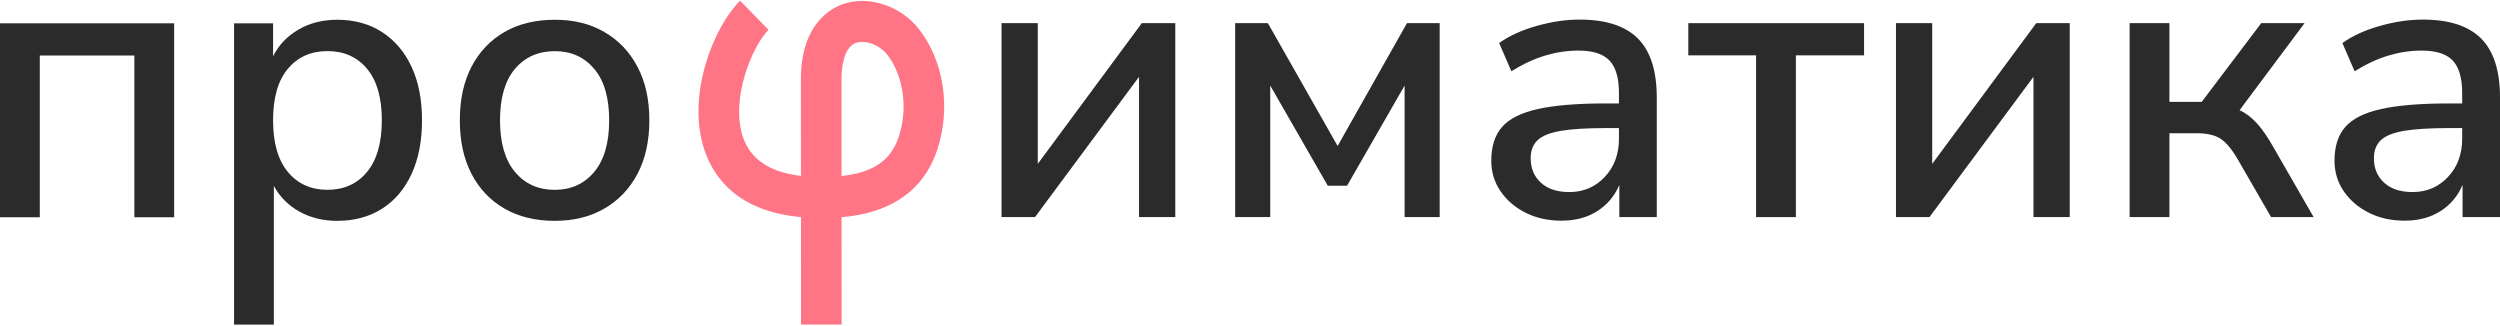 <?xml version="1.0" encoding="UTF-8"?> <svg xmlns="http://www.w3.org/2000/svg" width="192" height="25" viewBox="0 0 192 25" fill="none"><g clip-path="url(#clip0_1044_133)"><path d="M0 16.685V1.79H13.376V16.685H10.319V4.263H3.056V16.685H0Z" fill="#2B2B2B"></path><path d="M17.976 24.924V1.792H20.972V4.325C21.395 3.47 22.04 2.79 22.909 2.28C23.777 1.77 24.776 1.517 25.904 1.517C27.215 1.517 28.362 1.831 29.339 2.463C30.317 3.095 31.073 3.983 31.609 5.134C32.144 6.284 32.411 7.652 32.411 9.239C32.411 10.826 32.144 12.199 31.609 13.359C31.073 14.519 30.317 15.41 29.339 16.03C28.362 16.649 27.215 16.961 25.904 16.961C24.815 16.961 23.841 16.723 22.984 16.244C22.128 15.764 21.477 15.108 21.032 14.275V24.927H17.976V24.924ZM25.148 14.577C26.419 14.577 27.433 14.119 28.189 13.204C28.946 12.288 29.324 10.966 29.324 9.236C29.324 7.505 28.946 6.19 28.189 5.283C27.433 4.377 26.419 3.925 25.148 3.925C23.877 3.925 22.863 4.377 22.107 5.283C21.35 6.19 20.972 7.505 20.972 9.236C20.972 10.966 21.35 12.288 22.107 13.204C22.863 14.119 23.877 14.577 25.148 14.577Z" fill="#2B2B2B"></path><path d="M42.608 16.961C41.116 16.961 39.824 16.646 38.734 16.015C37.645 15.383 36.803 14.495 36.207 13.344C35.611 12.193 35.315 10.826 35.315 9.239C35.315 7.652 35.611 6.284 36.207 5.134C36.803 3.983 37.645 3.095 38.734 2.463C39.824 1.831 41.116 1.517 42.608 1.517C44.099 1.517 45.331 1.831 46.42 2.463C47.51 3.095 48.357 3.983 48.962 5.134C49.568 6.284 49.87 7.652 49.87 9.239C49.87 10.826 49.568 12.193 48.962 13.344C48.357 14.495 47.51 15.383 46.42 16.015C45.331 16.646 44.06 16.961 42.608 16.961ZM42.608 14.58C43.857 14.58 44.865 14.122 45.634 13.207C46.399 12.291 46.784 10.969 46.784 9.239C46.784 7.508 46.399 6.193 45.634 5.286C44.865 4.38 43.857 3.928 42.608 3.928C41.358 3.928 40.317 4.38 39.551 5.286C38.786 6.193 38.401 7.508 38.401 9.239C38.401 10.969 38.786 12.291 39.551 13.207C40.317 14.122 41.337 14.58 42.608 14.58Z" fill="#2B2B2B"></path><path d="M76.917 16.673V1.779H79.701V12.583L87.69 1.779H90.262V16.673H87.478V5.899L79.489 16.673H76.917Z" fill="#2B2B2B"></path><path d="M94.861 16.673V1.779H97.373L102.729 11.21L108.055 1.779H110.567V16.673H107.873V6.571L103.455 14.262H101.972L97.554 6.571V16.673H94.861Z" fill="#2B2B2B"></path><path d="M119.916 16.948C118.888 16.948 117.971 16.743 117.163 16.337C116.355 15.931 115.716 15.382 115.241 14.689C114.766 13.996 114.53 13.215 114.53 12.339C114.53 11.24 114.808 10.377 115.362 9.745C115.916 9.113 116.836 8.655 118.116 8.371C119.396 8.087 121.127 7.944 123.306 7.944H124.335V7.15C124.335 5.991 124.093 5.157 123.608 4.648C123.124 4.138 122.328 3.885 121.218 3.885C120.37 3.885 119.523 4.013 118.676 4.266C117.828 4.519 116.96 4.922 116.073 5.472L115.135 3.305C115.901 2.755 116.86 2.319 118.01 1.992C119.16 1.666 120.258 1.504 121.308 1.504C123.327 1.504 124.819 1.986 125.787 2.954C126.756 3.921 127.24 5.432 127.24 7.486V16.673H124.365V14.201C124.002 15.055 123.436 15.727 122.67 16.215C121.902 16.703 120.985 16.948 119.916 16.948ZM120.522 14.75C121.611 14.75 122.519 14.363 123.245 13.59C123.972 12.818 124.335 11.841 124.335 10.66V9.836H123.336C121.862 9.836 120.709 9.906 119.871 10.05C119.033 10.193 118.44 10.431 118.086 10.767C117.732 11.103 117.556 11.567 117.556 12.156C117.556 12.928 117.819 13.554 118.343 14.033C118.866 14.512 119.593 14.75 120.522 14.75Z" fill="#2B2B2B"></path><path d="M134.867 16.673V4.251H129.662V1.779H143.159V4.251H137.923V16.673H134.867Z" fill="#2B2B2B"></path><path d="M145.61 16.673V1.779H148.394V12.583L156.383 1.779H158.955V16.673H156.171V5.899L148.182 16.673H145.61Z" fill="#2B2B2B"></path><path d="M163.555 16.673V1.779H166.611V7.822H169.093L173.662 1.779H176.991L171.998 8.463C172.482 8.686 172.93 9.028 173.344 9.485C173.759 9.943 174.186 10.569 174.631 11.362L177.687 16.673H174.419L171.846 12.217C171.383 11.424 170.933 10.896 170.5 10.63C170.067 10.364 169.465 10.233 168.699 10.233H166.611V16.673H163.555Z" fill="#2B2B2B"></path><path d="M184.676 16.948C183.647 16.948 182.731 16.743 181.923 16.337C181.115 15.931 180.476 15.382 180.001 14.689C179.526 13.996 179.29 13.215 179.29 12.339C179.29 11.24 179.568 10.377 180.122 9.745C180.676 9.113 181.596 8.655 182.876 8.371C184.156 8.087 185.887 7.944 188.066 7.944H189.095V7.15C189.095 5.991 188.852 5.157 188.368 4.648C187.884 4.138 187.088 3.885 185.978 3.885C185.13 3.885 184.283 4.013 183.436 4.266C182.588 4.519 181.72 4.922 180.833 5.472L179.895 3.305C180.661 2.755 181.62 2.319 182.77 1.992C183.92 1.666 185.018 1.504 186.068 1.504C188.087 1.504 189.579 1.986 190.547 2.954C191.515 3.921 192 5.432 192 7.486V16.673H189.125V14.201C188.762 15.055 188.196 15.727 187.43 16.215C186.661 16.703 185.745 16.948 184.676 16.948ZM185.282 14.75C186.371 14.75 187.279 14.363 188.005 13.59C188.731 12.818 189.095 11.841 189.095 10.66V9.836H188.096C186.622 9.836 185.469 9.906 184.631 10.05C183.793 10.193 183.2 10.431 182.846 10.767C182.491 11.103 182.316 11.567 182.316 12.156C182.316 12.928 182.579 13.554 183.103 14.033C183.626 14.512 184.353 14.75 185.282 14.75Z" fill="#2B2B2B"></path><path d="M64.636 24.923H61.519C61.519 22.567 61.519 19.612 61.516 16.673C56.696 16.237 54.813 13.676 54.093 11.497C52.695 7.269 54.829 2.047 56.838 0.054L59.023 2.294C57.779 3.527 56.084 7.581 57.05 10.502C57.619 12.22 59.117 13.23 61.513 13.511C61.513 10.556 61.51 7.852 61.51 6.079C61.51 1.907 63.75 0.665 64.712 0.323C66.679 -0.373 69.136 0.42 70.552 2.206C72.483 4.645 73.046 8.289 71.984 11.493C70.628 15.589 67.006 16.484 64.633 16.679C64.633 19.615 64.636 22.564 64.636 24.92V24.923ZM66.213 3.216C66.046 3.216 65.886 3.241 65.744 3.292C64.736 3.65 64.627 5.362 64.627 6.082C64.627 7.855 64.627 10.56 64.63 13.517C67.082 13.252 68.428 12.309 69.027 10.502C69.751 8.316 69.384 5.774 68.116 4.171C67.656 3.592 66.873 3.219 66.213 3.219V3.216Z" fill="#FF7586"></path></g><defs><clipPath id="clip0_1044_133"><rect width="192" height="25" fill="white"></rect></clipPath></defs></svg> 